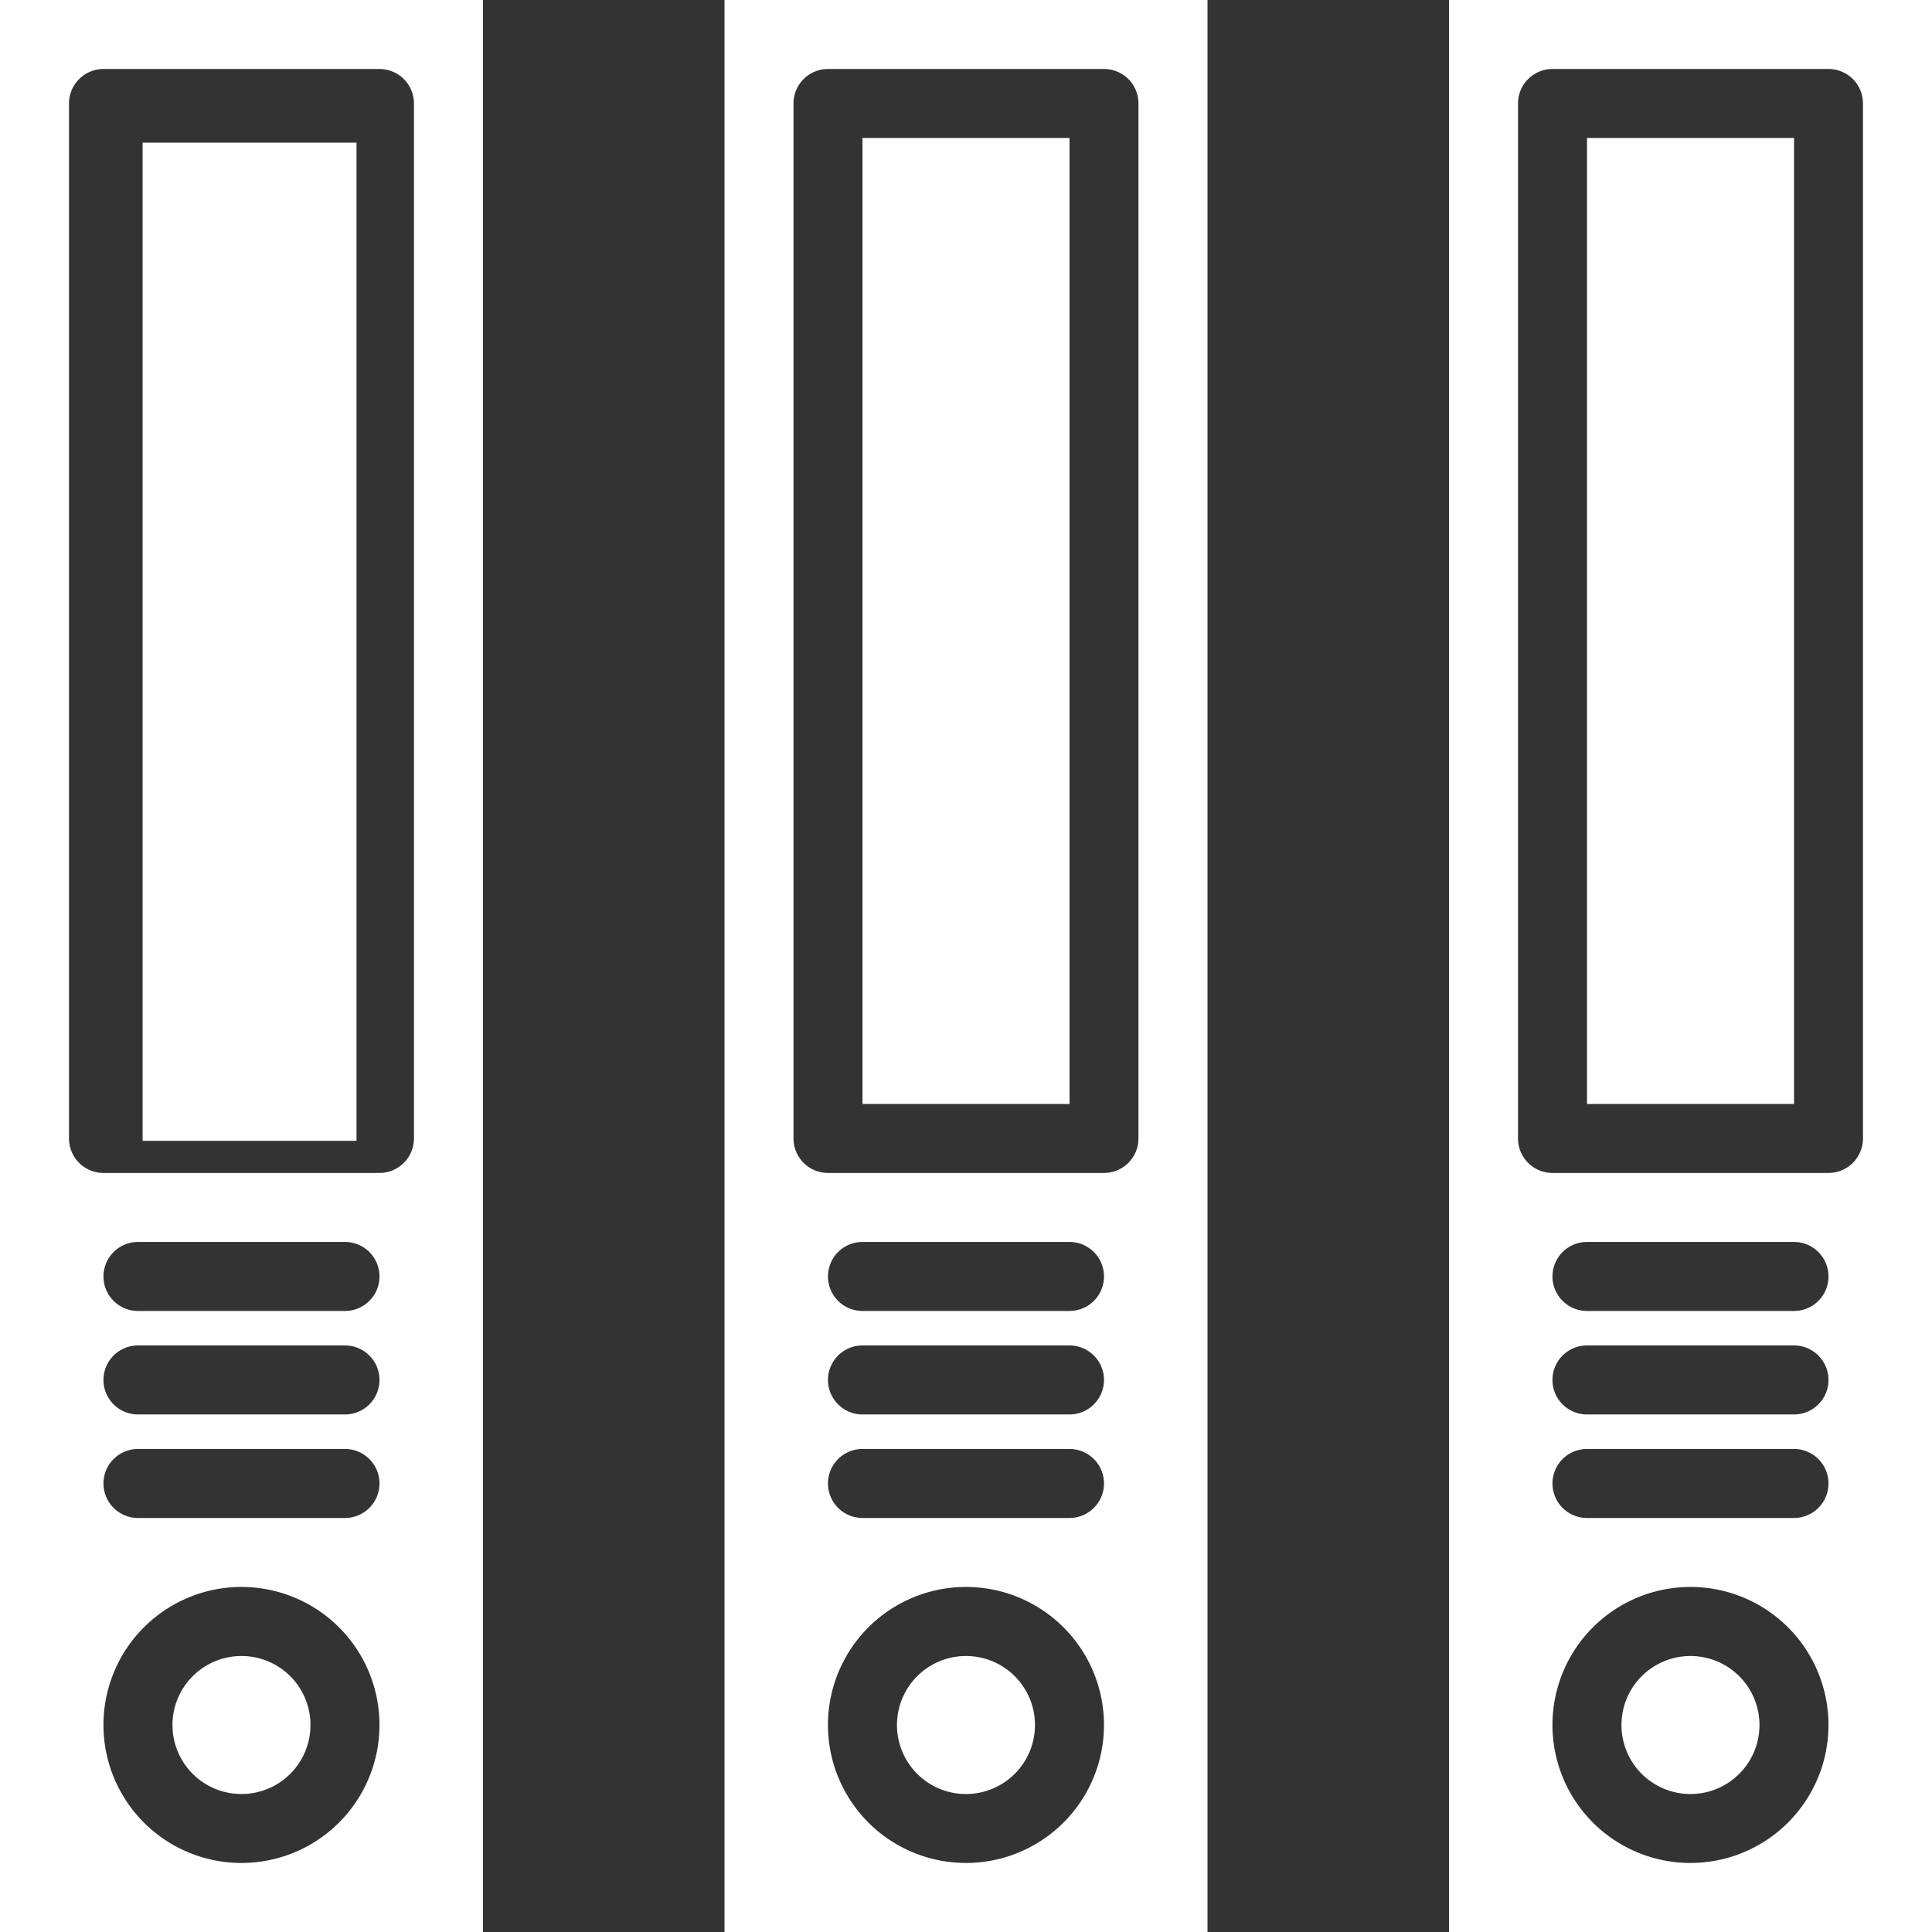 <svg id="cta-5-document-recording" xmlns="http://www.w3.org/2000/svg" xmlns:xlink="http://www.w3.org/1999/xlink" width="60" height="60" viewBox="0 0 60 60"><rect x="0" y="0" width="60" height="60" fill="#333333" stroke="none"/>  <defs>    <clipPath id="clip-path">      <rect id="Rectangle_2542" data-name="Rectangle 2542" width="60" height="60" fill="none" />    </clipPath>  </defs>  <rect id="Rectangle_2539" data-name="Rectangle 2539" width="6.643" height="31" transform="translate(4.429 4.429)" fill="#fff" />  <g id="Group_11694" data-name="Group 11694">    <g id="Group_11693" data-name="Group 11693" clip-path="url(#clip-path)">      <path id="Path_36444" data-name="Path 36444" d="M9.821,55.286a2.143,2.143,0,1,1-2.143-2.143,2.142,2.142,0,0,1,2.143,2.143" transform="translate(-0.179 -1.714)" fill="#fff" />      <path id="Path_36445" data-name="Path 36445" d="M15,0H0V60H15ZM7.5,57.856a4.286,4.286,0,1,1,4.285-4.285A4.286,4.286,0,0,1,7.5,57.856m3.214-10.714H4.285a1.071,1.071,0,1,1,0-2.143h6.429a1.071,1.071,0,1,1,0,2.143m0-3.215H4.285a1.071,1.071,0,1,1,0-2.143h6.429a1.071,1.071,0,1,1,0,2.143m0-3.214H4.285a1.071,1.071,0,1,1,0-2.143h6.429a1.071,1.071,0,1,1,0,2.143M2.143,3.214A1.072,1.072,0,0,1,3.214,2.143h8.571a1.071,1.071,0,0,1,1.071,1.071V35.356a1.071,1.071,0,0,1-1.071,1.071H3.214a1.071,1.071,0,0,1-1.071-1.071Z" fill="#fff" />      <rect id="Rectangle_2540" data-name="Rectangle 2540" width="6.429" height="30" transform="translate(26.786 4.286)" fill="#fff" />      <path id="Path_36446" data-name="Path 36446" d="M33.071,55.286a2.143,2.143,0,1,1-2.143-2.143,2.142,2.142,0,0,1,2.143,2.143" transform="translate(-0.929 -1.714)" fill="#fff" />      <path id="Path_36447" data-name="Path 36447" d="M38.25,0h-15V60h15Zm-7.5,57.856a4.286,4.286,0,1,1,4.285-4.285,4.286,4.286,0,0,1-4.285,4.285m3.214-10.714H27.535a1.071,1.071,0,1,1,0-2.143h6.429a1.071,1.071,0,0,1,0,2.143m0-3.215H27.535a1.071,1.071,0,1,1,0-2.143h6.429a1.071,1.071,0,0,1,0,2.143m0-3.214H27.535a1.071,1.071,0,1,1,0-2.143h6.429a1.071,1.071,0,1,1,0,2.143m-8.571-37.5a1.072,1.072,0,0,1,1.071-1.071h8.571a1.071,1.071,0,0,1,1.071,1.071V35.356a1.071,1.071,0,0,1-1.071,1.071H26.464a1.071,1.071,0,0,1-1.071-1.071Z" transform="translate(-0.75)" fill="#fff" />      <rect id="Rectangle_2541" data-name="Rectangle 2541" width="6.429" height="30" transform="translate(49.286 4.286)" fill="#fff" />      <path id="Path_36448" data-name="Path 36448" d="M61.5,0h-15V60h15ZM54,57.856a4.286,4.286,0,1,1,4.285-4.285A4.286,4.286,0,0,1,54,57.856m3.214-10.714H50.785a1.071,1.071,0,1,1,0-2.143h6.429a1.071,1.071,0,1,1,0,2.143m0-3.215H50.785a1.071,1.071,0,1,1,0-2.143h6.429a1.071,1.071,0,1,1,0,2.143m0-3.214H50.785a1.071,1.071,0,1,1,0-2.143h6.429a1.071,1.071,0,1,1,0,2.143m-8.571-37.5a1.072,1.072,0,0,1,1.071-1.071h8.571a1.071,1.071,0,0,1,1.071,1.071V35.356a1.071,1.071,0,0,1-1.071,1.071H49.714a1.071,1.071,0,0,1-1.071-1.071Z" transform="translate(-1.5)" fill="#fff" />      <path id="Path_36449" data-name="Path 36449" d="M56.321,55.286a2.143,2.143,0,1,1-2.143-2.143,2.142,2.142,0,0,1,2.143,2.143" transform="translate(-1.679 -1.714)" fill="#fff" />    </g>  </g></svg>
